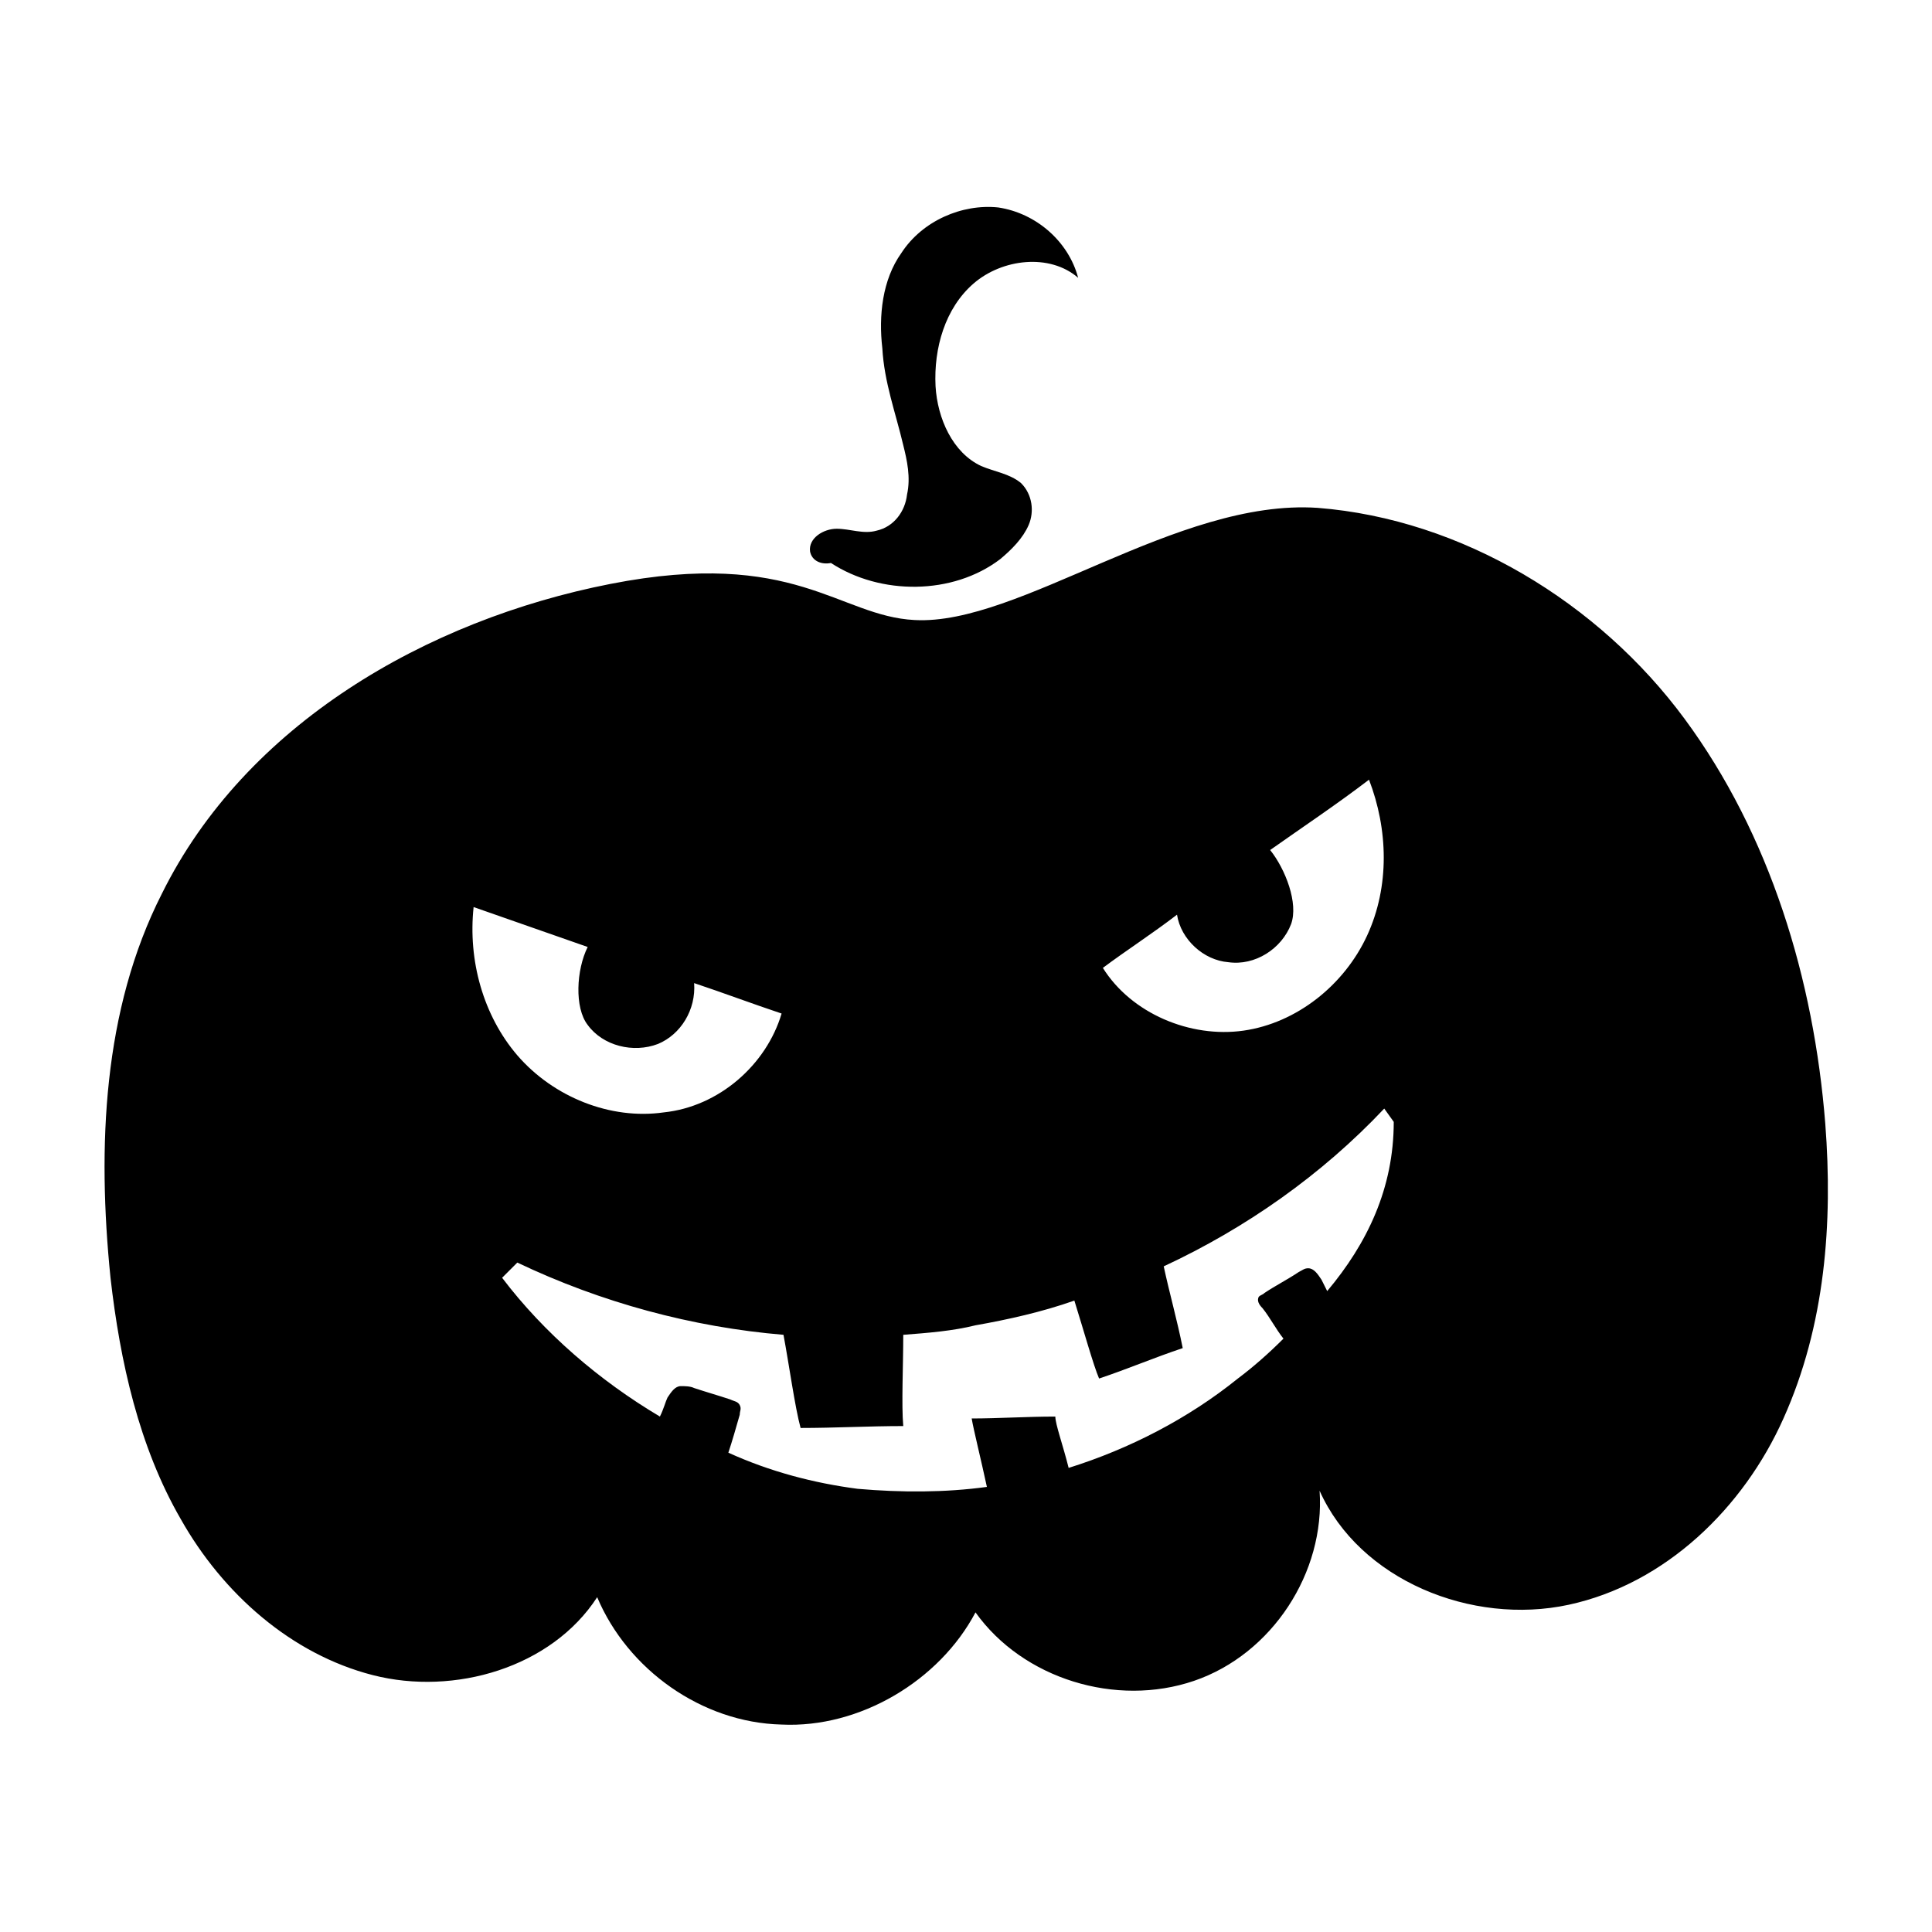 <?xml version="1.0" encoding="UTF-8"?>
<!-- Uploaded to: SVG Repo, www.svgrepo.com, Generator: SVG Repo Mixer Tools -->
<svg fill="#000000" width="800px" height="800px" version="1.1" viewBox="144 144 512 512" xmlns="http://www.w3.org/2000/svg">
 <path d="m627.72 441.82c-3.023-38.289-14.609-76.578-37.281-107.31s-58.945-52.902-97.234-55.922c-37.281-2.519-79.098 31.234-106.81 29.727-20.152-1.008-31.738-19.145-80.609-9.574-48.867 9.57-96.73 37.281-118.9 82.121-15.617 30.73-17.129 67.004-13.602 101.77 2.519 22.168 7.559 44.84 18.641 63.984 11.082 19.648 29.223 35.77 50.883 41.312 21.664 5.543 47.359-2.016 59.449-20.656 8.062 19.145 27.711 33.25 48.871 33.754 20.656 1.008 41.816-11.586 51.387-29.727 12.594 17.633 37.281 25.191 57.938 18.137 20.656-7.055 34.762-28.719 33.25-50.383 10.578 23.68 40.305 35.77 66 30.23 25.695-5.543 46.352-25.695 56.93-49.375 11.086-24.684 13.102-51.891 11.086-78.086zm-171.8-55.422c1.008 6.551 7.055 12.09 13.602 12.594 7.055 1.008 14.105-3.527 16.625-10.078 2.016-5.543-1.512-14.609-5.543-19.648 8.566-6.047 17.633-12.09 26.199-18.641 5.039 13.098 5.543 28.215-0.504 41.312s-18.641 23.176-32.746 25.191c-14.105 2.016-29.727-4.535-37.281-16.625 6.047-4.531 13.098-9.066 19.648-14.105zm-186.41-2.016c10.078 3.527 20.152 7.055 30.23 10.578-3.023 6.047-3.527 16.121 0 20.656 4.031 5.543 12.09 7.559 18.641 5.039 6.047-2.519 10.078-9.07 9.574-16.121 7.559 2.519 15.617 5.543 23.176 8.062-4.031 13.602-16.625 24.688-31.234 26.199-14.105 2.016-29.223-4.031-38.793-15.113-9.074-10.582-13.105-25.191-11.594-39.301zm226.21 101.77c-0.504-1.008-1.008-2.016-1.512-3.023-1.008-1.512-2.016-3.023-3.527-3.023-1.008 0-1.512 0.504-2.519 1.008-3.023 2.016-6.047 3.527-9.07 5.543-0.504 0.504-1.008 0.504-1.512 1.008-0.504 1.008 0 2.016 1.008 3.023 2.016 2.519 3.527 5.543 5.543 8.062-4.031 4.031-8.062 7.559-12.09 10.578-13.098 10.578-28.719 18.641-44.84 23.68-1.512-6.047-3.527-11.586-3.527-13.602-7.559 0-15.113 0.504-22.168 0.504 0.504 3.023 2.519 11.082 4.031 18.137-11.082 1.512-22.672 1.512-34.258 0.504-11.586-1.512-23.176-4.535-34.258-9.574 1.008-3.023 2.016-6.551 3.023-10.078 0-1.008 0.504-1.512 0-2.519s-1.512-1.008-2.519-1.512c-3.023-1.008-6.551-2.016-9.574-3.023-1.008-0.504-2.519-0.504-3.527-0.504-1.512 0-2.519 1.512-3.527 3.023-0.504 1.008-1.008 3.023-2.016 5.039-16.121-9.574-30.73-22.168-41.816-36.777l4.031-4.031c22.168 10.578 46.352 17.129 70.535 19.145 1.512 8.062 3.023 19.145 4.535 24.688 9.07 0 18.137-0.504 27.207-0.504-0.504-5.543 0-16.121 0-24.184 6.551-0.504 13.098-1.008 19.145-2.519 8.566-1.512 17.633-3.527 26.199-6.551 2.519 8.062 5.039 17.129 6.551 20.656 7.559-2.519 14.609-5.543 22.168-8.062-1.512-7.559-3.527-14.609-5.039-21.664 21.664-10.078 41.816-24.184 58.441-41.816l2.519 3.527c-0.004 17.641-7.059 32.25-17.637 44.844zm-137.04-195.98c-0.504-3.527 3.527-6.047 7.055-6.047 3.527 0 7.055 1.512 10.578 0.504 4.535-1.008 7.559-5.039 8.062-9.574 1.008-4.535 0-9.07-1.008-13.098-2.016-8.566-5.039-16.625-5.543-25.695-1.008-8.566 0-18.137 5.039-25.191 5.543-8.566 16.121-13.098 25.695-12.09 10.078 1.512 18.641 9.07 21.16 18.641-7.559-6.551-20.152-5.039-27.711 1.512-7.559 6.551-10.578 17.129-10.078 27.207 0.504 8.566 4.535 17.633 12.09 21.16 3.527 1.512 7.559 2.016 10.578 4.535 3.023 3.023 3.527 7.559 2.016 11.082-1.512 3.527-4.535 6.551-7.559 9.07-12.594 9.574-31.738 9.574-44.84 1.008-2.512 0.504-5.031-0.504-5.535-3.023z"/>
</svg>